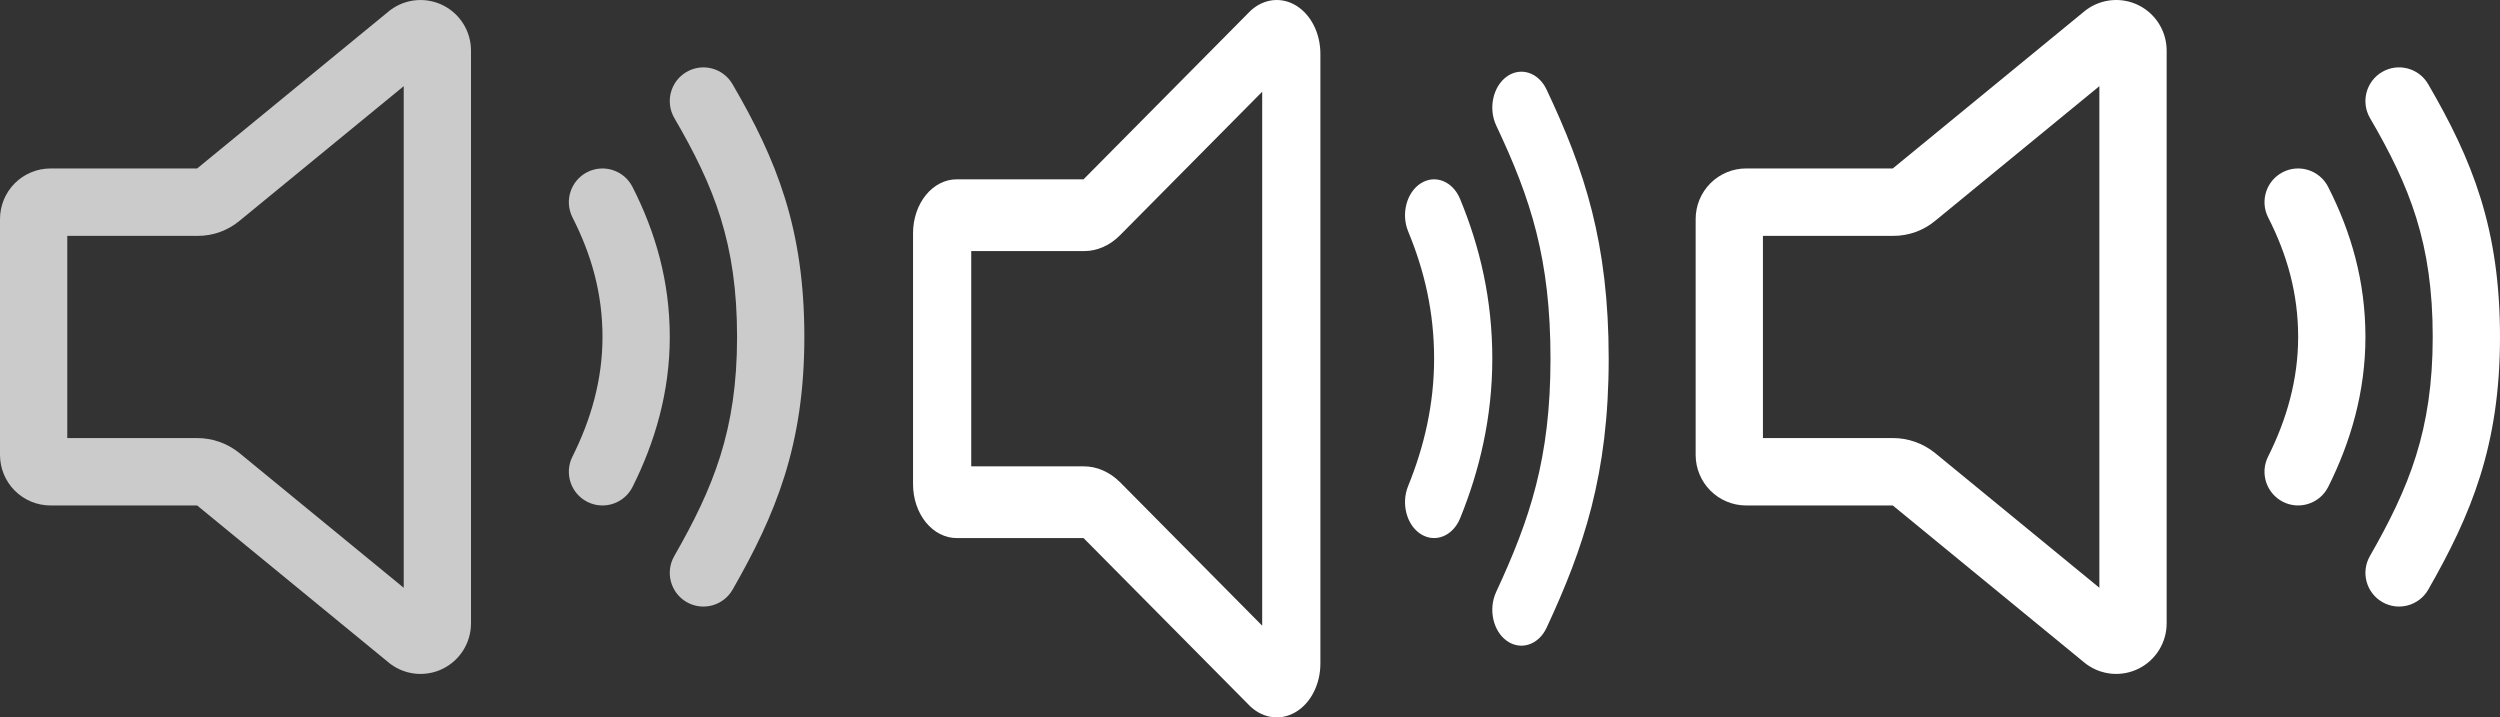 <svg width="115" height="33" viewBox="0 0 115 33" fill="none" xmlns="http://www.w3.org/2000/svg">
<rect x="0" y="0" width="115" height="33" fill="#333333" stroke="none"/>
<path fill-rule="evenodd" clip-rule="evenodd" d="M109.578 3.31C110.316 2.879 111.264 3.129 111.694 3.868C113.724 7.355 115 10.501 115 15.5C115 20.506 113.668 23.681 111.7 27.122C111.275 27.864 110.33 28.122 109.588 27.696C108.846 27.27 108.59 26.323 109.015 25.58C110.815 22.433 111.905 19.794 111.905 15.5C111.905 11.198 110.86 8.589 109.02 5.43C108.59 4.69 108.839 3.741 109.578 3.31ZM105.011 7.919C105.773 7.53 106.705 7.832 107.093 8.595C108.154 10.677 108.81 12.941 108.81 15.5C108.81 18.034 108.126 20.344 107.098 22.396C106.715 23.161 105.784 23.47 105.021 23.086C104.257 22.702 103.948 21.77 104.331 21.005C105.188 19.296 105.715 17.46 105.715 15.5C105.715 13.503 105.21 11.719 104.336 10.004C103.948 9.241 104.25 8.308 105.011 7.919Z" fill="white"/>
<path fill-rule="evenodd" clip-rule="evenodd" d="M97.151 0.008C97.579 -0.028 98.007 0.056 98.39 0.249C98.773 0.443 99.095 0.739 99.32 1.105C99.545 1.47 99.665 1.891 99.666 2.321L99.666 2.324V28.676L99.666 28.679C99.665 29.109 99.545 29.53 99.32 29.895C99.095 30.261 98.773 30.557 98.39 30.751C98.007 30.944 97.579 31.028 97.151 30.992C96.724 30.956 96.315 30.802 95.969 30.548C95.948 30.532 95.926 30.516 95.906 30.499L87.068 23.251C87.065 23.251 87.061 23.251 87.058 23.251H80.321C79.706 23.251 79.115 23.006 78.68 22.57C78.245 22.134 78 21.542 78 20.925V10.075C78 9.458 78.245 8.866 78.68 8.43C79.115 7.994 79.706 7.749 80.321 7.749H87.068L95.906 0.501C95.926 0.484 95.948 0.468 95.969 0.452C96.315 0.198 96.724 0.044 97.151 0.008ZM96.571 3.963L89.027 10.15C88.483 10.605 87.796 10.853 87.087 10.85H81.095V20.15H87.053C87.765 20.146 88.457 20.389 89.012 20.838C89.014 20.84 89.017 20.842 89.019 20.844L96.571 27.037V3.963Z" fill="white"/>
<path fill-rule="evenodd" clip-rule="evenodd" d="M31.578 3.311C32.316 2.879 33.264 3.129 33.694 3.869C35.724 7.356 37 10.502 37 15.501C37 20.507 35.668 23.681 33.7 27.122C33.275 27.865 32.33 28.122 31.588 27.697C30.846 27.271 30.59 26.324 31.015 25.581C32.815 22.434 33.905 19.795 33.905 15.501C33.905 11.199 32.86 8.59 31.02 5.431C30.59 4.691 30.84 3.742 31.578 3.311ZM27.011 7.919C27.773 7.53 28.705 7.833 29.093 8.596C30.154 10.678 30.81 12.942 30.81 15.501C30.81 18.034 30.126 20.345 29.098 22.396C28.715 23.162 27.785 23.471 27.021 23.087C26.257 22.703 25.948 21.771 26.331 21.006C27.188 19.297 27.715 17.461 27.715 15.501C27.715 13.504 27.21 11.72 26.336 10.005C25.948 9.242 26.25 8.308 27.011 7.919Z" fill="#CBCBCB"/>
<path fill-rule="evenodd" clip-rule="evenodd" d="M19.151 0.009C19.579 -0.027 20.008 0.057 20.39 0.25C20.773 0.444 21.095 0.74 21.32 1.105C21.545 1.471 21.665 1.892 21.666 2.322L21.666 2.325V28.677L21.666 28.68C21.665 29.109 21.545 29.53 21.32 29.896C21.095 30.262 20.773 30.558 20.39 30.751C20.008 30.945 19.579 31.028 19.151 30.993C18.724 30.957 18.315 30.803 17.969 30.549C17.948 30.533 17.926 30.516 17.906 30.499L9.068 23.251C9.065 23.251 9.061 23.251 9.058 23.251H2.321C1.706 23.251 1.115 23.006 0.68 22.57C0.245 22.134 0 21.543 0 20.926V10.075C0 9.459 0.245 8.867 0.68 8.431C1.115 7.995 1.706 7.75 2.321 7.75H9.068L17.906 0.502C17.926 0.485 17.948 0.469 17.969 0.453C18.315 0.198 18.724 0.045 19.151 0.009ZM18.571 3.964L11.027 10.15C10.483 10.606 9.796 10.854 9.087 10.85H3.095V20.151H9.053C9.765 20.147 10.457 20.39 11.012 20.839C11.014 20.841 11.017 20.843 11.019 20.845L18.571 27.038V3.964Z" fill="#CBCBCB"/>
<path fill-rule="evenodd" clip-rule="evenodd" d="M69.311 3.523C69.949 3.064 70.769 3.33 71.141 4.118C72.896 7.829 74 11.179 74 16.5C74 21.829 72.848 25.208 71.146 28.871C70.779 29.662 69.961 29.936 69.319 29.483C68.678 29.03 68.456 28.021 68.823 27.231C70.38 23.881 71.323 21.071 71.323 16.5C71.323 11.92 70.419 9.143 68.829 5.78C68.456 4.993 68.672 3.982 69.311 3.523ZM65.361 8.43C66.02 8.015 66.826 8.338 67.162 9.149C68.079 11.366 68.646 13.776 68.646 16.5C68.646 19.197 68.055 21.657 67.166 23.841C66.834 24.655 66.03 24.984 65.369 24.576C64.709 24.167 64.442 23.175 64.773 22.36C65.514 20.541 65.969 18.586 65.969 16.5C65.969 14.375 65.533 12.476 64.777 10.649C64.441 9.838 64.703 8.844 65.361 8.43Z" fill="white"/>
<path fill-rule="evenodd" clip-rule="evenodd" d="M58.563 0.009C58.933 -0.029 59.304 0.059 59.635 0.265C59.966 0.472 60.245 0.787 60.439 1.176C60.634 1.565 60.737 2.013 60.738 2.471L60.738 2.474V30.526L60.738 30.529C60.737 30.987 60.634 31.435 60.439 31.824C60.245 32.213 59.966 32.528 59.635 32.734C59.304 32.941 58.933 33.029 58.563 32.991C58.194 32.953 57.84 32.79 57.541 32.519C57.522 32.502 57.504 32.484 57.486 32.466L49.843 24.751C49.84 24.751 49.837 24.751 49.834 24.751H44.008C43.475 24.751 42.965 24.49 42.588 24.026C42.212 23.562 42 22.932 42 22.276V10.725C42 10.068 42.212 9.438 42.588 8.974C42.965 8.51 43.475 8.249 44.008 8.249H49.843L57.486 0.534C57.504 0.516 57.522 0.498 57.541 0.481C57.84 0.21 58.194 0.047 58.563 0.009ZM58.061 4.219L51.537 10.805C51.066 11.289 50.472 11.553 49.859 11.55H44.677V21.451H49.83C50.446 21.446 51.044 21.705 51.523 22.182C51.526 22.184 51.528 22.187 51.53 22.189L58.061 28.782V4.219Z" fill="white"/>
</svg>
